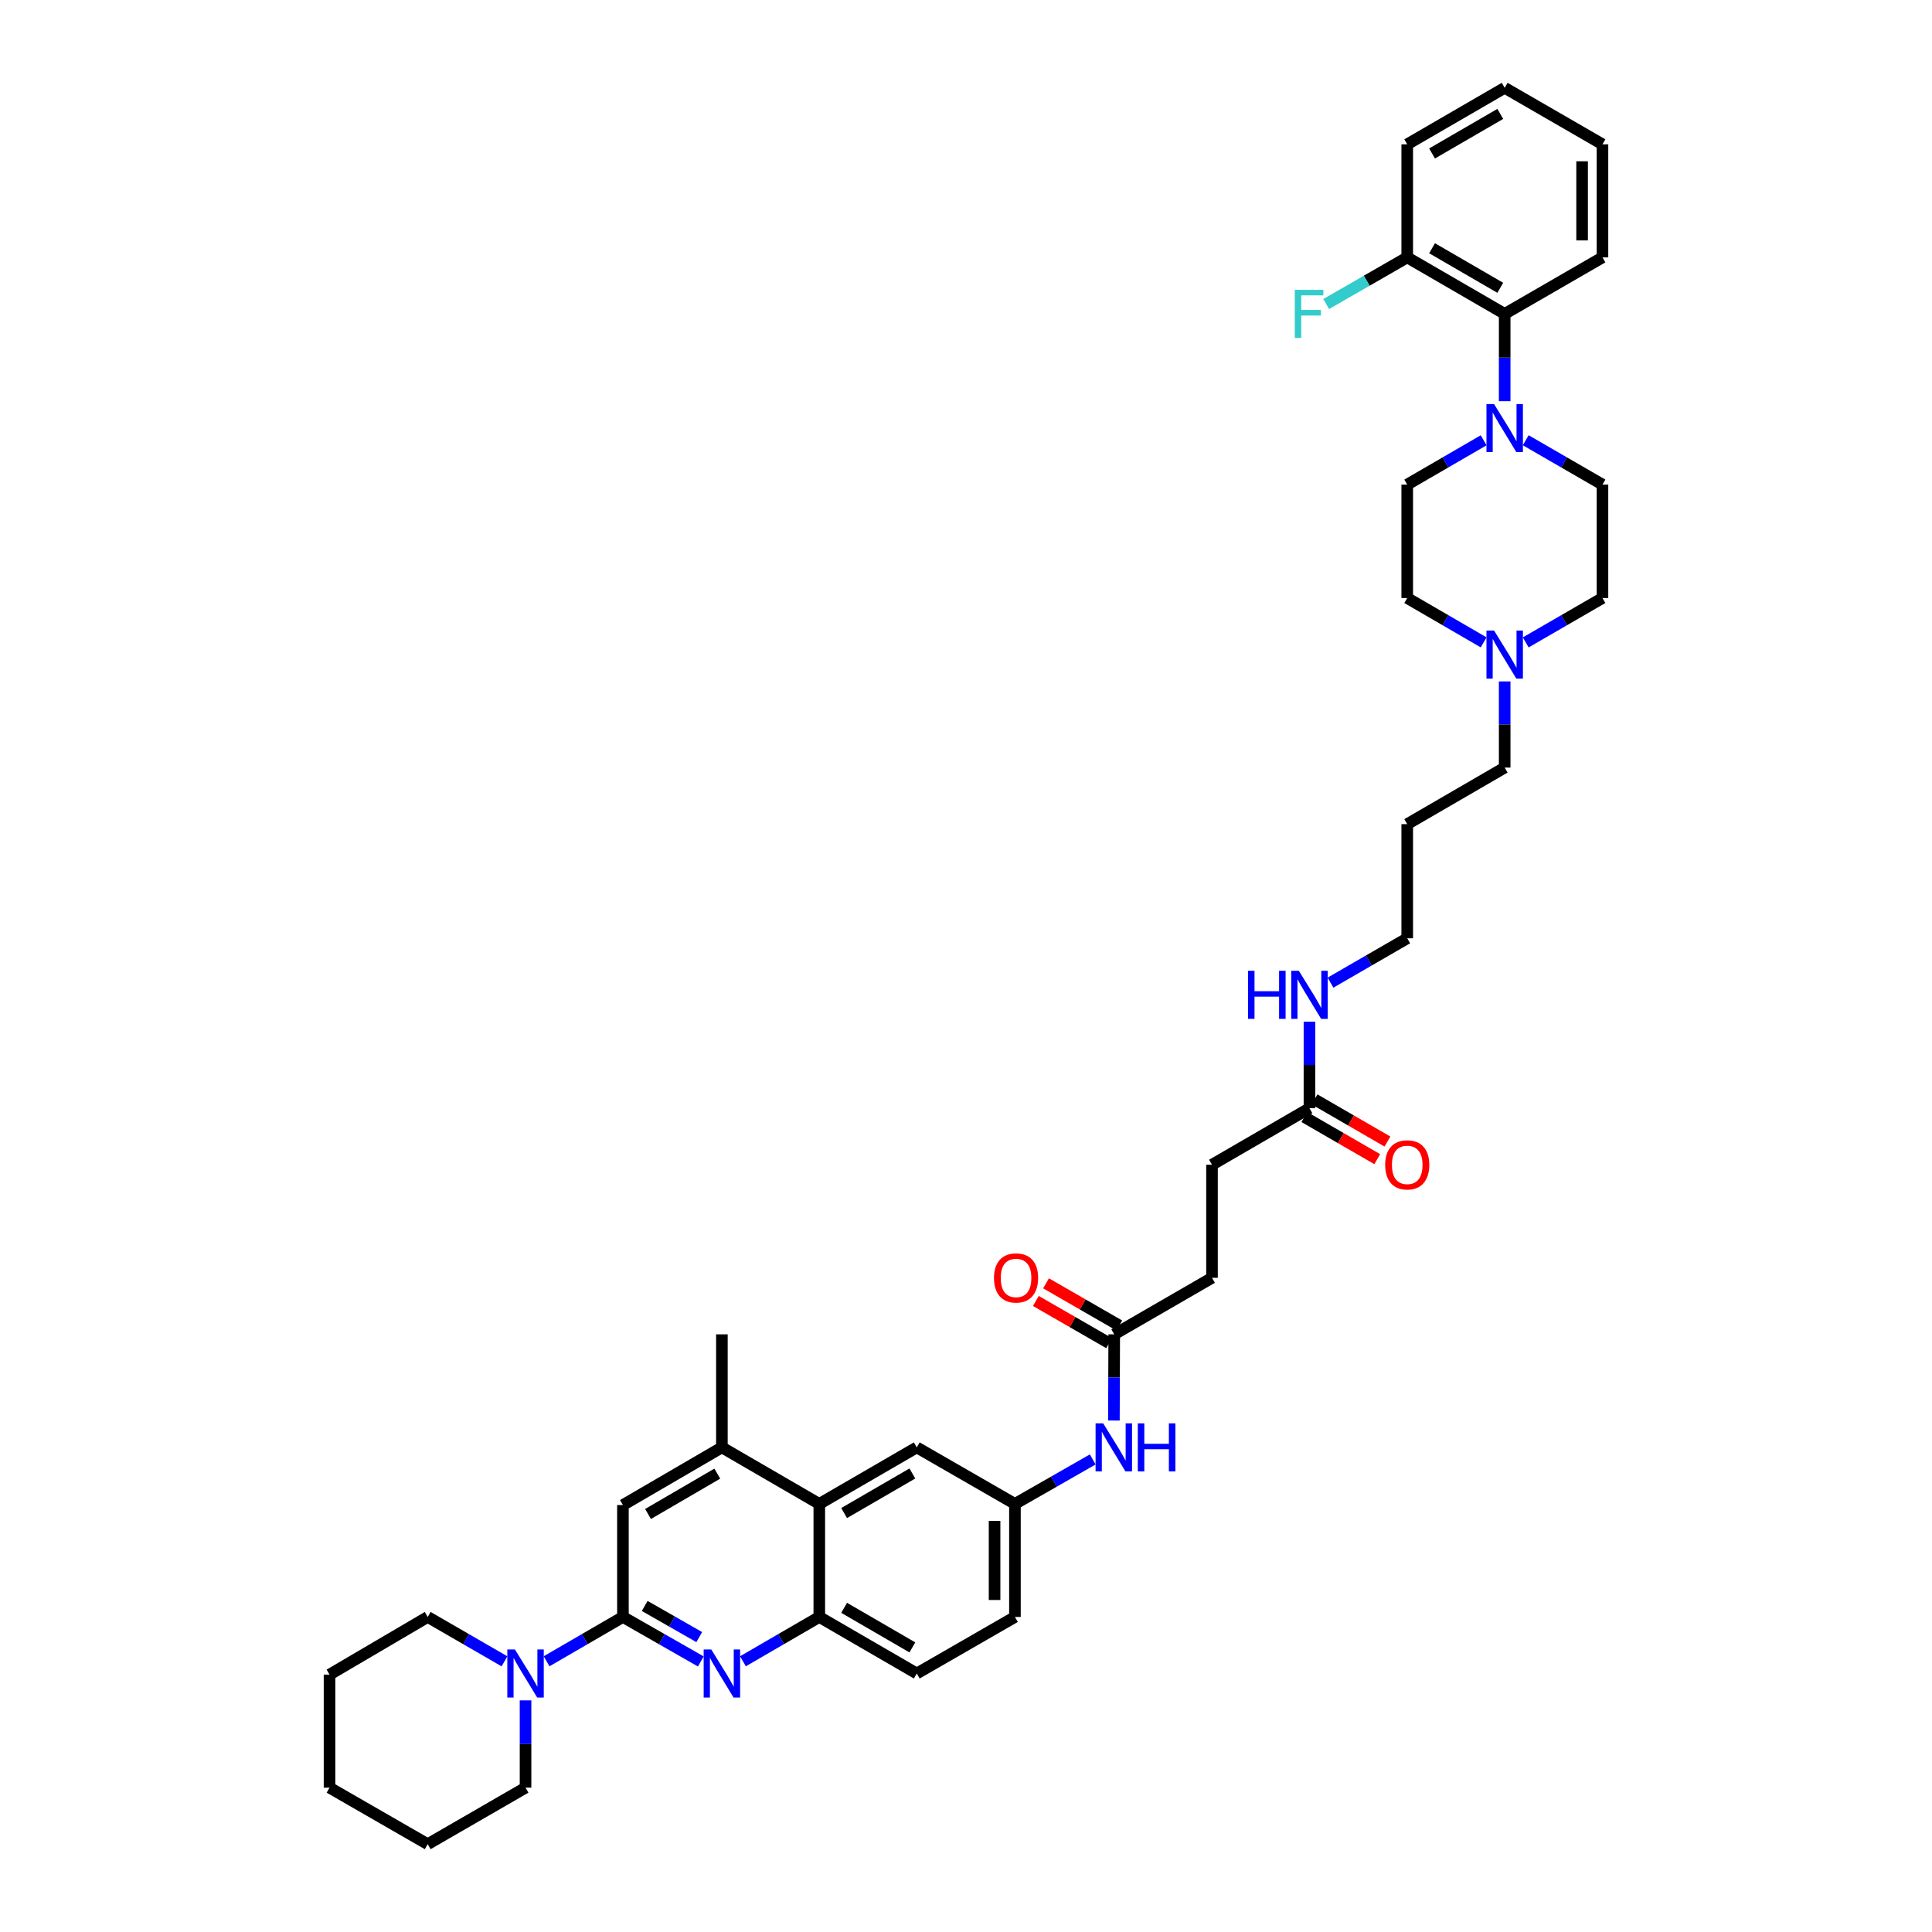 <?xml version='1.0' encoding='iso-8859-1'?>
<svg version='1.1' baseProfile='full'
              xmlns='http://www.w3.org/2000/svg'
                      xmlns:rdkit='http://www.rdkit.org/xml'
                      xmlns:xlink='http://www.w3.org/1999/xlink'
                  xml:space='preserve'
width='1000px' height='1000px' viewBox='0 0 1000 1000'>
<!-- END OF HEADER -->
<rect style='opacity:1.0;fill:#FFFFFF;stroke:none' width='1000' height='1000' x='0' y='0'> </rect>
<path class='bond-0' d='M 322.426,836.933 L 342.585,848.45' style='fill:none;fill-rule:evenodd;stroke:#000000;stroke-width:6px;stroke-linecap:butt;stroke-linejoin:miter;stroke-opacity:1' />
<path class='bond-0' d='M 342.585,848.45 L 362.745,859.966' style='fill:none;fill-rule:evenodd;stroke:#0000FF;stroke-width:6px;stroke-linecap:butt;stroke-linejoin:miter;stroke-opacity:1' />
<path class='bond-0' d='M 333.701,831.237 L 347.813,839.299' style='fill:none;fill-rule:evenodd;stroke:#000000;stroke-width:6px;stroke-linecap:butt;stroke-linejoin:miter;stroke-opacity:1' />
<path class='bond-0' d='M 347.813,839.299 L 361.925,847.36' style='fill:none;fill-rule:evenodd;stroke:#0000FF;stroke-width:6px;stroke-linecap:butt;stroke-linejoin:miter;stroke-opacity:1' />
<path class='bond-2' d='M 322.426,836.933 L 302.667,848.404' style='fill:none;fill-rule:evenodd;stroke:#000000;stroke-width:6px;stroke-linecap:butt;stroke-linejoin:miter;stroke-opacity:1' />
<path class='bond-2' d='M 302.667,848.404 L 282.909,859.875' style='fill:none;fill-rule:evenodd;stroke:#0000FF;stroke-width:6px;stroke-linecap:butt;stroke-linejoin:miter;stroke-opacity:1' />
<path class='bond-6' d='M 322.426,836.933 L 322.426,779.009' style='fill:none;fill-rule:evenodd;stroke:#000000;stroke-width:6px;stroke-linecap:butt;stroke-linejoin:miter;stroke-opacity:1' />
<path class='bond-3' d='M 384.542,859.876 L 404.303,848.405' style='fill:none;fill-rule:evenodd;stroke:#0000FF;stroke-width:6px;stroke-linecap:butt;stroke-linejoin:miter;stroke-opacity:1' />
<path class='bond-3' d='M 404.303,848.405 L 424.065,836.933' style='fill:none;fill-rule:evenodd;stroke:#000000;stroke-width:6px;stroke-linecap:butt;stroke-linejoin:miter;stroke-opacity:1' />
<path class='bond-1' d='M 767.931,227.891 L 748.155,239.357' style='fill:none;fill-rule:evenodd;stroke:#0000FF;stroke-width:6px;stroke-linecap:butt;stroke-linejoin:miter;stroke-opacity:1' />
<path class='bond-1' d='M 748.155,239.357 L 728.379,250.823' style='fill:none;fill-rule:evenodd;stroke:#000000;stroke-width:6px;stroke-linecap:butt;stroke-linejoin:miter;stroke-opacity:1' />
<path class='bond-7' d='M 778.821,207.663 L 778.821,185.066' style='fill:none;fill-rule:evenodd;stroke:#0000FF;stroke-width:6px;stroke-linecap:butt;stroke-linejoin:miter;stroke-opacity:1' />
<path class='bond-7' d='M 778.821,185.066 L 778.821,162.469' style='fill:none;fill-rule:evenodd;stroke:#000000;stroke-width:6px;stroke-linecap:butt;stroke-linejoin:miter;stroke-opacity:1' />
<path class='bond-43' d='M 789.715,227.872 L 809.574,239.348' style='fill:none;fill-rule:evenodd;stroke:#0000FF;stroke-width:6px;stroke-linecap:butt;stroke-linejoin:miter;stroke-opacity:1' />
<path class='bond-43' d='M 809.574,239.348 L 829.433,250.823' style='fill:none;fill-rule:evenodd;stroke:#000000;stroke-width:6px;stroke-linecap:butt;stroke-linejoin:miter;stroke-opacity:1' />
<path class='bond-28' d='M 261.124,859.902 L 241.251,848.418' style='fill:none;fill-rule:evenodd;stroke:#0000FF;stroke-width:6px;stroke-linecap:butt;stroke-linejoin:miter;stroke-opacity:1' />
<path class='bond-28' d='M 241.251,848.418 L 221.378,836.933' style='fill:none;fill-rule:evenodd;stroke:#000000;stroke-width:6px;stroke-linecap:butt;stroke-linejoin:miter;stroke-opacity:1' />
<path class='bond-29' d='M 272.019,880.111 L 272.019,902.699' style='fill:none;fill-rule:evenodd;stroke:#0000FF;stroke-width:6px;stroke-linecap:butt;stroke-linejoin:miter;stroke-opacity:1' />
<path class='bond-29' d='M 272.019,902.699 L 272.019,925.287' style='fill:none;fill-rule:evenodd;stroke:#000000;stroke-width:6px;stroke-linecap:butt;stroke-linejoin:miter;stroke-opacity:1' />
<path class='bond-17' d='M 424.065,836.933 L 474.518,866.197' style='fill:none;fill-rule:evenodd;stroke:#000000;stroke-width:6px;stroke-linecap:butt;stroke-linejoin:miter;stroke-opacity:1' />
<path class='bond-17' d='M 436.921,832.206 L 472.238,852.691' style='fill:none;fill-rule:evenodd;stroke:#000000;stroke-width:6px;stroke-linecap:butt;stroke-linejoin:miter;stroke-opacity:1' />
<path class='bond-40' d='M 424.065,836.933 L 424.065,778.423' style='fill:none;fill-rule:evenodd;stroke:#000000;stroke-width:6px;stroke-linecap:butt;stroke-linejoin:miter;stroke-opacity:1' />
<path class='bond-4' d='M 424.065,778.423 L 373.652,749.165' style='fill:none;fill-rule:evenodd;stroke:#000000;stroke-width:6px;stroke-linecap:butt;stroke-linejoin:miter;stroke-opacity:1' />
<path class='bond-12' d='M 424.065,778.423 L 474.518,749.165' style='fill:none;fill-rule:evenodd;stroke:#000000;stroke-width:6px;stroke-linecap:butt;stroke-linejoin:miter;stroke-opacity:1' />
<path class='bond-12' d='M 436.92,783.152 L 472.237,762.671' style='fill:none;fill-rule:evenodd;stroke:#000000;stroke-width:6px;stroke-linecap:butt;stroke-linejoin:miter;stroke-opacity:1' />
<path class='bond-5' d='M 373.652,749.165 L 322.426,779.009' style='fill:none;fill-rule:evenodd;stroke:#000000;stroke-width:6px;stroke-linecap:butt;stroke-linejoin:miter;stroke-opacity:1' />
<path class='bond-5' d='M 371.273,762.748 L 335.415,783.639' style='fill:none;fill-rule:evenodd;stroke:#000000;stroke-width:6px;stroke-linecap:butt;stroke-linejoin:miter;stroke-opacity:1' />
<path class='bond-31' d='M 373.652,749.165 L 373.652,690.655' style='fill:none;fill-rule:evenodd;stroke:#000000;stroke-width:6px;stroke-linecap:butt;stroke-linejoin:miter;stroke-opacity:1' />
<path class='bond-16' d='M 778.821,162.469 L 728.379,133.223' style='fill:none;fill-rule:evenodd;stroke:#000000;stroke-width:6px;stroke-linecap:butt;stroke-linejoin:miter;stroke-opacity:1' />
<path class='bond-16' d='M 776.541,148.965 L 741.232,128.492' style='fill:none;fill-rule:evenodd;stroke:#000000;stroke-width:6px;stroke-linecap:butt;stroke-linejoin:miter;stroke-opacity:1' />
<path class='bond-32' d='M 778.821,162.469 L 829.433,133.223' style='fill:none;fill-rule:evenodd;stroke:#000000;stroke-width:6px;stroke-linecap:butt;stroke-linejoin:miter;stroke-opacity:1' />
<path class='bond-8' d='M 778.821,352.707 L 778.821,375.004' style='fill:none;fill-rule:evenodd;stroke:#0000FF;stroke-width:6px;stroke-linecap:butt;stroke-linejoin:miter;stroke-opacity:1' />
<path class='bond-8' d='M 778.821,375.004 L 778.821,397.301' style='fill:none;fill-rule:evenodd;stroke:#000000;stroke-width:6px;stroke-linecap:butt;stroke-linejoin:miter;stroke-opacity:1' />
<path class='bond-20' d='M 789.716,332.507 L 809.574,321.02' style='fill:none;fill-rule:evenodd;stroke:#0000FF;stroke-width:6px;stroke-linecap:butt;stroke-linejoin:miter;stroke-opacity:1' />
<path class='bond-20' d='M 809.574,321.02 L 829.433,309.533' style='fill:none;fill-rule:evenodd;stroke:#000000;stroke-width:6px;stroke-linecap:butt;stroke-linejoin:miter;stroke-opacity:1' />
<path class='bond-21' d='M 767.931,332.488 L 748.155,321.01' style='fill:none;fill-rule:evenodd;stroke:#0000FF;stroke-width:6px;stroke-linecap:butt;stroke-linejoin:miter;stroke-opacity:1' />
<path class='bond-21' d='M 748.155,321.01 L 728.379,309.533' style='fill:none;fill-rule:evenodd;stroke:#000000;stroke-width:6px;stroke-linecap:butt;stroke-linejoin:miter;stroke-opacity:1' />
<path class='bond-9' d='M 576.72,690.655 L 576.637,712.96' style='fill:none;fill-rule:evenodd;stroke:#000000;stroke-width:6px;stroke-linecap:butt;stroke-linejoin:miter;stroke-opacity:1' />
<path class='bond-9' d='M 576.637,712.96 L 576.555,735.266' style='fill:none;fill-rule:evenodd;stroke:#0000FF;stroke-width:6px;stroke-linecap:butt;stroke-linejoin:miter;stroke-opacity:1' />
<path class='bond-18' d='M 579.35,686.088 L 560.386,675.166' style='fill:none;fill-rule:evenodd;stroke:#000000;stroke-width:6px;stroke-linecap:butt;stroke-linejoin:miter;stroke-opacity:1' />
<path class='bond-18' d='M 560.386,675.166 L 541.422,664.244' style='fill:none;fill-rule:evenodd;stroke:#FF0000;stroke-width:6px;stroke-linecap:butt;stroke-linejoin:miter;stroke-opacity:1' />
<path class='bond-18' d='M 574.09,695.221 L 555.126,684.299' style='fill:none;fill-rule:evenodd;stroke:#000000;stroke-width:6px;stroke-linecap:butt;stroke-linejoin:miter;stroke-opacity:1' />
<path class='bond-18' d='M 555.126,684.299 L 536.162,673.377' style='fill:none;fill-rule:evenodd;stroke:#FF0000;stroke-width:6px;stroke-linecap:butt;stroke-linejoin:miter;stroke-opacity:1' />
<path class='bond-23' d='M 576.72,690.655 L 627.332,661.391' style='fill:none;fill-rule:evenodd;stroke:#000000;stroke-width:6px;stroke-linecap:butt;stroke-linejoin:miter;stroke-opacity:1' />
<path class='bond-10' d='M 565.597,755.401 L 545.463,766.912' style='fill:none;fill-rule:evenodd;stroke:#0000FF;stroke-width:6px;stroke-linecap:butt;stroke-linejoin:miter;stroke-opacity:1' />
<path class='bond-10' d='M 545.463,766.912 L 525.329,778.423' style='fill:none;fill-rule:evenodd;stroke:#000000;stroke-width:6px;stroke-linecap:butt;stroke-linejoin:miter;stroke-opacity:1' />
<path class='bond-11' d='M 677.773,573.611 L 627.332,602.869' style='fill:none;fill-rule:evenodd;stroke:#000000;stroke-width:6px;stroke-linecap:butt;stroke-linejoin:miter;stroke-opacity:1' />
<path class='bond-19' d='M 675.136,578.173 L 693.999,589.079' style='fill:none;fill-rule:evenodd;stroke:#000000;stroke-width:6px;stroke-linecap:butt;stroke-linejoin:miter;stroke-opacity:1' />
<path class='bond-19' d='M 693.999,589.079 L 712.863,599.985' style='fill:none;fill-rule:evenodd;stroke:#FF0000;stroke-width:6px;stroke-linecap:butt;stroke-linejoin:miter;stroke-opacity:1' />
<path class='bond-19' d='M 680.411,569.049 L 699.275,579.955' style='fill:none;fill-rule:evenodd;stroke:#000000;stroke-width:6px;stroke-linecap:butt;stroke-linejoin:miter;stroke-opacity:1' />
<path class='bond-19' d='M 699.275,579.955 L 718.138,590.861' style='fill:none;fill-rule:evenodd;stroke:#FF0000;stroke-width:6px;stroke-linecap:butt;stroke-linejoin:miter;stroke-opacity:1' />
<path class='bond-22' d='M 677.773,573.611 L 677.773,551.214' style='fill:none;fill-rule:evenodd;stroke:#000000;stroke-width:6px;stroke-linecap:butt;stroke-linejoin:miter;stroke-opacity:1' />
<path class='bond-22' d='M 677.773,551.214 L 677.773,528.817' style='fill:none;fill-rule:evenodd;stroke:#0000FF;stroke-width:6px;stroke-linecap:butt;stroke-linejoin:miter;stroke-opacity:1' />
<path class='bond-13' d='M 474.518,749.165 L 525.329,778.423' style='fill:none;fill-rule:evenodd;stroke:#000000;stroke-width:6px;stroke-linecap:butt;stroke-linejoin:miter;stroke-opacity:1' />
<path class='bond-42' d='M 525.329,778.423 L 525.329,836.933' style='fill:none;fill-rule:evenodd;stroke:#000000;stroke-width:6px;stroke-linecap:butt;stroke-linejoin:miter;stroke-opacity:1' />
<path class='bond-42' d='M 514.79,787.2 L 514.79,828.157' style='fill:none;fill-rule:evenodd;stroke:#000000;stroke-width:6px;stroke-linecap:butt;stroke-linejoin:miter;stroke-opacity:1' />
<path class='bond-14' d='M 728.379,250.823 L 728.379,309.533' style='fill:none;fill-rule:evenodd;stroke:#000000;stroke-width:6px;stroke-linecap:butt;stroke-linejoin:miter;stroke-opacity:1' />
<path class='bond-15' d='M 829.433,250.823 L 829.433,309.533' style='fill:none;fill-rule:evenodd;stroke:#000000;stroke-width:6px;stroke-linecap:butt;stroke-linejoin:miter;stroke-opacity:1' />
<path class='bond-26' d='M 728.379,133.223 L 707.407,145.296' style='fill:none;fill-rule:evenodd;stroke:#000000;stroke-width:6px;stroke-linecap:butt;stroke-linejoin:miter;stroke-opacity:1' />
<path class='bond-26' d='M 707.407,145.296 L 686.435,157.369' style='fill:none;fill-rule:evenodd;stroke:#33CCCC;stroke-width:6px;stroke-linecap:butt;stroke-linejoin:miter;stroke-opacity:1' />
<path class='bond-34' d='M 728.379,133.223 L 728.379,74.701' style='fill:none;fill-rule:evenodd;stroke:#000000;stroke-width:6px;stroke-linecap:butt;stroke-linejoin:miter;stroke-opacity:1' />
<path class='bond-25' d='M 474.518,866.197 L 525.329,836.933' style='fill:none;fill-rule:evenodd;stroke:#000000;stroke-width:6px;stroke-linecap:butt;stroke-linejoin:miter;stroke-opacity:1' />
<path class='bond-33' d='M 688.667,508.615 L 708.523,497.135' style='fill:none;fill-rule:evenodd;stroke:#0000FF;stroke-width:6px;stroke-linecap:butt;stroke-linejoin:miter;stroke-opacity:1' />
<path class='bond-33' d='M 708.523,497.135 L 728.379,485.655' style='fill:none;fill-rule:evenodd;stroke:#000000;stroke-width:6px;stroke-linecap:butt;stroke-linejoin:miter;stroke-opacity:1' />
<path class='bond-24' d='M 627.332,661.391 L 627.332,602.869' style='fill:none;fill-rule:evenodd;stroke:#000000;stroke-width:6px;stroke-linecap:butt;stroke-linejoin:miter;stroke-opacity:1' />
<path class='bond-27' d='M 778.821,397.301 L 728.379,426.577' style='fill:none;fill-rule:evenodd;stroke:#000000;stroke-width:6px;stroke-linecap:butt;stroke-linejoin:miter;stroke-opacity:1' />
<path class='bond-36' d='M 221.378,836.933 L 170.567,866.777' style='fill:none;fill-rule:evenodd;stroke:#000000;stroke-width:6px;stroke-linecap:butt;stroke-linejoin:miter;stroke-opacity:1' />
<path class='bond-35' d='M 272.019,925.287 L 221.378,954.545' style='fill:none;fill-rule:evenodd;stroke:#000000;stroke-width:6px;stroke-linecap:butt;stroke-linejoin:miter;stroke-opacity:1' />
<path class='bond-30' d='M 728.379,426.577 L 728.379,485.655' style='fill:none;fill-rule:evenodd;stroke:#000000;stroke-width:6px;stroke-linecap:butt;stroke-linejoin:miter;stroke-opacity:1' />
<path class='bond-37' d='M 829.433,133.223 L 829.433,74.701' style='fill:none;fill-rule:evenodd;stroke:#000000;stroke-width:6px;stroke-linecap:butt;stroke-linejoin:miter;stroke-opacity:1' />
<path class='bond-37' d='M 818.894,124.445 L 818.894,83.479' style='fill:none;fill-rule:evenodd;stroke:#000000;stroke-width:6px;stroke-linecap:butt;stroke-linejoin:miter;stroke-opacity:1' />
<path class='bond-44' d='M 728.379,74.701 L 778.821,45.455' style='fill:none;fill-rule:evenodd;stroke:#000000;stroke-width:6px;stroke-linecap:butt;stroke-linejoin:miter;stroke-opacity:1' />
<path class='bond-44' d='M 741.232,79.431 L 776.541,58.959' style='fill:none;fill-rule:evenodd;stroke:#000000;stroke-width:6px;stroke-linecap:butt;stroke-linejoin:miter;stroke-opacity:1' />
<path class='bond-39' d='M 221.378,954.545 L 170.567,925.287' style='fill:none;fill-rule:evenodd;stroke:#000000;stroke-width:6px;stroke-linecap:butt;stroke-linejoin:miter;stroke-opacity:1' />
<path class='bond-41' d='M 170.567,866.777 L 170.567,925.287' style='fill:none;fill-rule:evenodd;stroke:#000000;stroke-width:6px;stroke-linecap:butt;stroke-linejoin:miter;stroke-opacity:1' />
<path class='bond-38' d='M 829.433,74.701 L 778.821,45.455' style='fill:none;fill-rule:evenodd;stroke:#000000;stroke-width:6px;stroke-linecap:butt;stroke-linejoin:miter;stroke-opacity:1' />
<path  class='atom-1' d='M 368.154 853.761
L 376.305 866.935
Q 377.113 868.235, 378.412 870.589
Q 379.712 872.943, 379.782 873.083
L 379.782 853.761
L 383.085 853.761
L 383.085 878.634
L 379.677 878.634
L 370.93 864.23
Q 369.911 862.544, 368.822 860.612
Q 367.768 858.679, 367.452 858.082
L 367.452 878.634
L 364.22 878.634
L 364.22 853.761
L 368.154 853.761
' fill='#0000FF'/>
<path  class='atom-2' d='M 773.323 209.141
L 781.474 222.315
Q 782.282 223.614, 783.582 225.968
Q 784.881 228.322, 784.952 228.462
L 784.952 209.141
L 788.254 209.141
L 788.254 234.013
L 784.846 234.013
L 776.099 219.61
Q 775.08 217.923, 773.991 215.991
Q 772.937 214.059, 772.621 213.462
L 772.621 234.013
L 769.389 234.013
L 769.389 209.141
L 773.323 209.141
' fill='#0000FF'/>
<path  class='atom-3' d='M 266.521 853.761
L 274.671 866.935
Q 275.479 868.235, 276.779 870.589
Q 278.079 872.943, 278.149 873.083
L 278.149 853.761
L 281.451 853.761
L 281.451 878.634
L 278.044 878.634
L 269.296 864.23
Q 268.277 862.544, 267.188 860.612
Q 266.134 858.679, 265.818 858.082
L 265.818 878.634
L 262.586 878.634
L 262.586 853.761
L 266.521 853.761
' fill='#0000FF'/>
<path  class='atom-9' d='M 773.323 326.372
L 781.474 339.546
Q 782.282 340.846, 783.582 343.2
Q 784.881 345.553, 784.952 345.694
L 784.952 326.372
L 788.254 326.372
L 788.254 351.245
L 784.846 351.245
L 776.099 336.841
Q 775.08 335.155, 773.991 333.222
Q 772.937 331.29, 772.621 330.693
L 772.621 351.245
L 769.389 351.245
L 769.389 326.372
L 773.323 326.372
' fill='#0000FF'/>
<path  class='atom-11' d='M 571.005 736.729
L 579.156 749.903
Q 579.964 751.203, 581.263 753.556
Q 582.563 755.91, 582.633 756.051
L 582.633 736.729
L 585.936 736.729
L 585.936 761.601
L 582.528 761.601
L 573.78 747.198
Q 572.762 745.511, 571.673 743.579
Q 570.619 741.647, 570.303 741.05
L 570.303 761.601
L 567.071 761.601
L 567.071 736.729
L 571.005 736.729
' fill='#0000FF'/>
<path  class='atom-11' d='M 588.922 736.729
L 592.294 736.729
L 592.294 747.303
L 605.012 747.303
L 605.012 736.729
L 608.384 736.729
L 608.384 761.601
L 605.012 761.601
L 605.012 750.114
L 592.294 750.114
L 592.294 761.601
L 588.922 761.601
L 588.922 736.729
' fill='#0000FF'/>
<path  class='atom-19' d='M 514.491 661.461
Q 514.491 655.489, 517.442 652.151
Q 520.393 648.814, 525.909 648.814
Q 531.424 648.814, 534.375 652.151
Q 537.326 655.489, 537.326 661.461
Q 537.326 667.504, 534.34 670.946
Q 531.354 674.354, 525.909 674.354
Q 520.429 674.354, 517.442 670.946
Q 514.491 667.539, 514.491 661.461
M 525.909 671.544
Q 529.703 671.544, 531.741 669.014
Q 533.813 666.45, 533.813 661.461
Q 533.813 656.578, 531.741 654.119
Q 529.703 651.624, 525.909 651.624
Q 522.115 651.624, 520.042 654.084
Q 518.005 656.543, 518.005 661.461
Q 518.005 666.485, 520.042 669.014
Q 522.115 671.544, 525.909 671.544
' fill='#FF0000'/>
<path  class='atom-20' d='M 716.962 602.939
Q 716.962 596.967, 719.913 593.629
Q 722.864 590.292, 728.379 590.292
Q 733.895 590.292, 736.846 593.629
Q 739.797 596.967, 739.797 602.939
Q 739.797 608.982, 736.811 612.424
Q 733.825 615.832, 728.379 615.832
Q 722.899 615.832, 719.913 612.424
Q 716.962 609.017, 716.962 602.939
M 728.379 613.022
Q 732.173 613.022, 734.211 610.492
Q 736.284 607.928, 736.284 602.939
Q 736.284 598.056, 734.211 595.597
Q 732.173 593.102, 728.379 593.102
Q 724.585 593.102, 722.513 595.562
Q 720.475 598.021, 720.475 602.939
Q 720.475 607.963, 722.513 610.492
Q 724.585 613.022, 728.379 613.022
' fill='#FF0000'/>
<path  class='atom-23' d='M 645.963 502.477
L 649.335 502.477
L 649.335 513.051
L 662.052 513.051
L 662.052 502.477
L 665.425 502.477
L 665.425 527.349
L 662.052 527.349
L 662.052 515.862
L 649.335 515.862
L 649.335 527.349
L 645.963 527.349
L 645.963 502.477
' fill='#0000FF'/>
<path  class='atom-23' d='M 672.275 502.477
L 680.426 515.651
Q 681.234 516.951, 682.534 519.304
Q 683.834 521.658, 683.904 521.799
L 683.904 502.477
L 687.206 502.477
L 687.206 527.349
L 683.798 527.349
L 675.051 512.946
Q 674.032 511.259, 672.943 509.327
Q 671.889 507.395, 671.573 506.798
L 671.573 527.349
L 668.341 527.349
L 668.341 502.477
L 672.275 502.477
' fill='#0000FF'/>
<path  class='atom-27' d='M 670.179 150.033
L 684.969 150.033
L 684.969 152.879
L 673.517 152.879
L 673.517 160.432
L 683.705 160.432
L 683.705 163.312
L 673.517 163.312
L 673.517 174.906
L 670.179 174.906
L 670.179 150.033
' fill='#33CCCC'/>
</svg>

